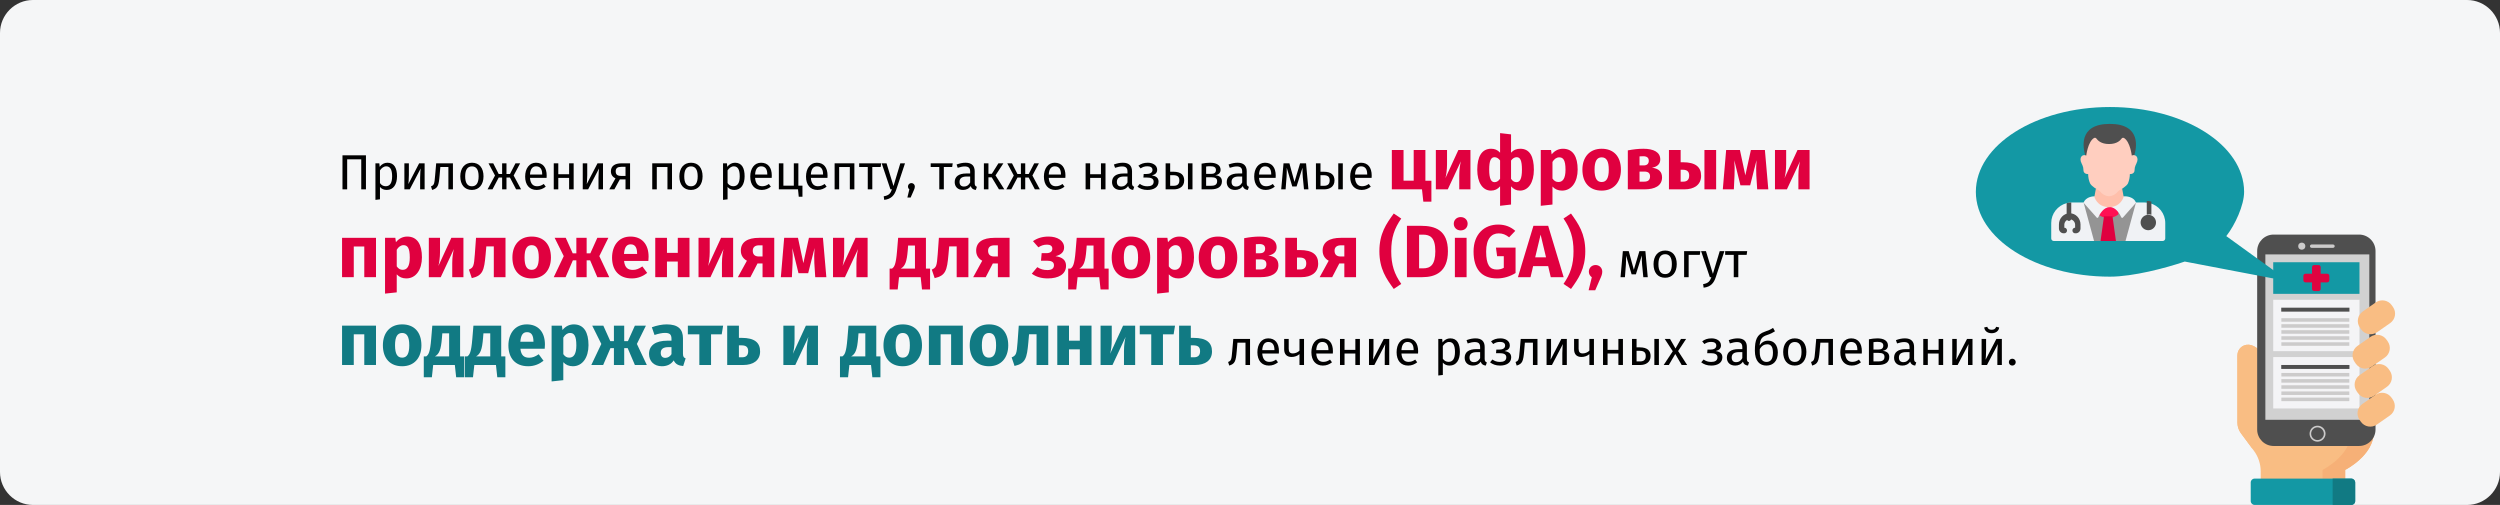 <?xml version="1.0" encoding="UTF-8"?>
<svg width="911px" height="184px" viewBox="0 0 911 184" version="1.1" xmlns="http://www.w3.org/2000/svg" xmlns:xlink="http://www.w3.org/1999/xlink">
    <rect x="0" y="0" width="911" height="184" fill="#333333" stroke="none"/>
    <title>digital001-diga-ru</title>
    <g id="Page-1" stroke="none" stroke-width="1" fill="none" fill-rule="evenodd">
        <g id="vorlage-copy" transform="translate(0, -1048)" fill-rule="nonzero">
            <g id="digital001-diga-ru" transform="translate(0, 1048)">
                <path d="M12,0 L899,0 C905.6,0 911,5.4 911,12 L911,172 C911,178.6 905.6,184 899,184 L12,184 C5.4,184 0,178.6 0,172 L0,12 C0,5.4 5.4,0 12,0 Z" id="path-1" fill="#F5F6F7"></path>
                <g id="Illu" transform="translate(720, 39)">
                    <g id="Group-73" transform="translate(95.296, 46.478)">
                        <g id="Hand" transform="translate(24.862, 69.324) rotate(180) translate(-24.862, -69.324) translate(0, 40.127)">
                            <path d="M-1.77635684e-15,26.566 C0.005,35.126 0.005,33.224 0.005,33.224 L42.261,56.877 C42.958,57.487 43.775,57.944 44.66,58.22 L44.66,58.22 C45.846,58.587 47.136,58.369 48.135,57.633 C49.135,56.896 49.724,55.728 49.723,54.486 L49.708,30.006 C49.708,29.831 49.701,29.657 49.687,29.483 C49.621,28.681 49.407,27.898 49.056,27.174 C48.972,26.999 48.881,26.828 48.781,26.661 C48.671,26.476 48.554,26.293 48.424,26.118 L46.518,23.544 L44.304,20.555 L44.304,20.555 L43.695,19.733 C42.089,17.565 41.222,14.94 41.22,12.242 L41.215,3.826 C41.215,3.392 40.863,3.04 40.429,3.04 L11.21,3.04 C11.002,3.04 10.802,3.123 10.654,3.271 C10.507,3.418 10.424,3.618 10.424,3.827 L10.429,12.773 C10.429,12.773 -0.005,18.006 -1.77635684e-15,26.566 Z" id="Path" fill="#F9BD83"></path>
                            <path d="M1.84009252e-10,26.566 C0.005,35.126 0.005,33.224 0.005,33.224 L8.244,37.836 C8.243,34.233 8.242,30.116 8.24,26.566 C8.234,18.006 18.669,12.773 18.669,12.773 L18.665,3.826 C18.665,3.618 18.747,3.418 18.895,3.27 C19.042,3.123 19.242,3.04 19.451,3.04 L11.211,3.04 C11.002,3.04 10.802,3.122 10.655,3.27 C10.507,3.418 10.424,3.618 10.425,3.826 L10.43,12.773 C10.43,12.773 -0.005,18.006 1.84009252e-10,26.566 Z" id="Path" fill="#F6B077"></path>
                            <path d="M44.859,8.165 L44.855,1.431 C44.855,0.641 44.214,0 43.424,0 L8.216,0 C7.836,0 7.472,0.151 7.204,0.42 C6.935,0.688 6.785,1.053 6.785,1.432 L6.789,8.166 C6.789,8.957 7.43,9.597 8.22,9.597 L43.428,9.597 C43.807,9.597 44.172,9.446 44.44,9.177 C44.709,8.909 44.859,8.544 44.859,8.165 Z" id="Path" fill="#1398A4"></path>
                            <path d="M6.788,8.166 C6.789,8.957 7.43,9.597 8.22,9.597 L15.009,9.597 L15.004,0 L8.216,0 C7.836,0 7.472,0.151 7.203,0.42 C6.935,0.688 6.784,1.052 6.784,1.432 L6.788,8.166 Z" id="Path" fill="#117A83"></path>
                            <path d="M44.304,20.555 L48.424,26.119 C49.257,27.244 49.707,28.607 49.708,30.007 L49.723,54.486 C49.724,55.728 49.134,56.896 48.135,57.633 C47.136,58.37 45.845,58.588 44.659,58.22 L44.659,58.22 C42.142,57.439 40.323,55.243 40.025,52.624 L38.372,38.098 C38.372,38.098 29.787,33.066 29.782,24.645" id="Path" fill="#F9BD83"></path>
                        </g>
                        <g id="Handy" transform="translate(7.217, 0)">
                            <g id="tv">
                                <path d="M37.119,77.039 L6.01,77.039 C2.707,77.043 0.022,74.378 2.42408759e-23,71.076 L2.42408759e-23,5.964 C0.022,2.661 2.707,-0.004 6.01,-8.8817842e-16 L37.119,-8.8817842e-16 C40.422,-0.004 43.107,2.661 43.129,5.964 L43.129,71.076 C43.106,74.378 40.421,77.042 37.119,77.039 Z" id="Path" fill="#4F4F4F"></path>
                                <g id="Group" transform="translate(2.986, 2.934)">
                                    <rect id="Rectangle" fill="#D1D1D1" x="0" y="4.291" width="37.877" height="60.271"></rect>
                                    <path d="M24.619,1.908 L16.878,1.908 C16.534,1.911 16.252,1.636 16.246,1.292 L16.246,1.292 C16.252,0.948 16.534,0.673 16.878,0.676 L24.634,0.676 C24.978,0.673 25.26,0.948 25.266,1.292 L25.266,1.292 C25.264,1.458 25.195,1.616 25.076,1.732 C24.956,1.847 24.796,1.911 24.63,1.908 L24.619,1.908 Z" id="Path-2" fill="#CCCBCB"></path>
                                    <circle id="Oval" fill="#CCCBCB" cx="13.266" cy="1.29" r="1.29"></circle>
                                    <path d="M18.94,72.54 C17.341,72.497 16.075,71.173 16.104,69.574 C16.133,67.975 17.446,66.697 19.045,66.712 C20.645,66.726 21.934,68.027 21.934,69.627 L21.934,69.627 C21.909,71.257 20.57,72.56 18.94,72.54 L18.94,72.54 Z M18.94,67.309 C17.668,67.343 16.661,68.396 16.684,69.669 C16.707,70.941 17.751,71.957 19.023,71.945 C20.296,71.934 21.321,70.899 21.321,69.627 L21.321,69.627 C21.303,68.329 20.237,67.292 18.94,67.309 L18.94,67.309 Z" id="Shape" fill="#CCCBCB"></path>
                                </g>
                                <rect id="Rectangle-2" fill="#F4F4F6" x="5.848" y="44.64" width="31.433" height="18.72"></rect>
                                <rect id="Rectangle-3" fill="#4F4F4F" x="8.772" y="47.52" width="24.854" height="1.44"></rect>
                                <g id="Group-2" transform="translate(8.814, 50.43)" fill="#CCCBCB">
                                    <rect id="Rectangle-4" x="0" y="0" width="24.762" height="1.29"></rect>
                                    <rect id="Rectangle-5" x="0" y="2.24" width="24.762" height="1.29"></rect>
                                    <rect id="Rectangle-6" x="0" y="4.486" width="24.762" height="1.29"></rect>
                                    <rect id="Rectangle-7" x="0" y="6.734" width="24.762" height="1.29"></rect>
                                    <rect id="Rectangle-8" x="0" y="8.982" width="24.762" height="1.29"></rect>
                                </g>
                                <rect id="Rectangle-9" fill="#F4F4F6" x="5.848" y="23.76" width="31.433" height="18.72"></rect>
                                <rect id="Rectangle-10" fill="#4F4F4F" x="8.772" y="26.64" width="24.854" height="1.44"></rect>
                                <g id="Group-3" transform="translate(8.814, 30.469)" fill="#CCCBCB">
                                    <rect id="Rectangle-11" x="0" y="0" width="24.762" height="1.29"></rect>
                                    <rect id="Rectangle-12" x="0" y="2.191" width="24.762" height="1.29"></rect>
                                    <rect id="Rectangle-13" x="0" y="4.379" width="24.762" height="1.29"></rect>
                                    <rect id="Rectangle-14" x="0" y="6.587" width="24.762" height="1.29"></rect>
                                    <rect id="Rectangle-15" x="0" y="8.776" width="24.762" height="1.29"></rect>
                                </g>
                                <rect id="Rectangle-16" fill="#1398A4" x="5.848" y="10.08" width="31.433" height="11.52"></rect>
                            </g>
                            <path d="M26.3,15.051 L26.3,16.629 C26.299,17.064 25.946,17.417 25.511,17.418 L23.143,17.418 L23.143,19.786 C23.142,20.222 22.789,20.574 22.354,20.576 L20.775,20.576 C20.34,20.574 19.987,20.222 19.986,19.786 L19.986,17.418 L17.618,17.418 C17.182,17.417 16.83,17.065 16.828,16.629 L16.828,15.051 C16.83,14.615 17.182,14.262 17.618,14.261 L19.986,14.261 L19.986,11.893 C19.987,11.458 20.34,11.105 20.775,11.104 L22.354,11.104 C22.789,11.105 23.142,11.458 23.143,11.893 L23.143,14.261 L25.511,14.261 C25.946,14.263 26.299,14.615 26.3,15.051 Z" id="Path-3" fill="#DF0440"></path>
                        </g>
                        <g id="Finger" transform="translate(49.723, 46.981) rotate(180) translate(-49.723, -46.981) translate(41.97, 23.972)" fill="#F9BD83">
                            <path d="M12.385,35.463 L12.833,36.104 C14.16,38.006 13.694,40.624 11.792,41.952 L7.052,45.261 C5.15,46.589 2.532,46.123 1.204,44.221 L0.756,43.58 C-0.571,41.678 -0.106,39.059 1.796,37.732 L6.537,34.423 C8.439,33.095 11.057,33.561 12.385,35.463 L12.385,35.463 Z" id="Path"></path>
                            <path d="M12.487,1.796 L12.934,2.437 C14.262,4.339 13.796,6.958 11.894,8.285 L7.154,11.594 C5.252,12.922 2.633,12.456 1.306,10.554 L0.858,9.913 C-0.469,8.011 -0.004,5.393 1.898,4.065 L6.638,0.756 C7.552,0.119 8.681,-0.13 9.778,0.065 C10.875,0.26 11.849,0.883 12.487,1.796 L12.487,1.796 Z" id="Path"></path>
                            <path d="M13.55,12.253 L13.997,12.894 C15.325,14.796 14.859,17.414 12.957,18.742 L8.216,22.051 C6.314,23.379 3.696,22.913 2.368,21.011 L1.921,20.37 C0.593,18.468 1.059,15.849 2.961,14.522 L7.701,11.213 C8.615,10.575 9.744,10.327 10.841,10.522 C11.938,10.717 12.912,11.34 13.55,12.253 L13.55,12.253 Z" id="Path"></path>
                            <path d="M14.304,22.925 L14.751,23.566 C16.079,25.469 15.613,28.087 13.711,29.414 L8.97,32.724 C7.068,34.051 4.45,33.585 3.122,31.683 L2.675,31.042 C1.347,29.14 1.813,26.522 3.715,25.194 L8.455,21.885 C9.369,21.248 10.498,20.999 11.595,21.194 C12.692,21.389 13.666,22.012 14.304,22.925 L14.304,22.925 Z" id="Path"></path>
                        </g>
                    </g>
                    <g id="Blase" transform="translate(54.88, 31.226) scale(-1, 1) translate(-54.88, -31.226) ">
                        <path d="M60.882,0 C33.888,0 12.006,13.838 12.006,30.908 C12.006,35.815 15.282,42.919 18.5,47.039 L0.556,60.019 C0.046,60.388 -0.139,61.062 0.11,61.64 C0.359,62.218 0.977,62.545 1.595,62.427 L33.634,56.311 C40.545,58.676 52.472,61.816 60.883,61.816 C87.877,61.816 109.76,47.978 109.76,30.908 C109.76,13.838 87.875,0 60.882,0 Z" id="Path" fill="#1398A4"></path>
                        <g id="doctor" transform="translate(40.738, 6.143)">
                            <path d="M41.555,36.126 L41.555,41.742 C41.555,42.259 41.132,42.678 40.61,42.678 L0.944,42.678 C0.423,42.678 0,42.259 0,41.742 L0,36.126 C0,32.711 2.33,29.729 5.667,28.873 C6.281,28.719 6.912,28.64 7.546,28.639 L34.009,28.639 C34.642,28.64 35.274,28.719 35.888,28.873 C39.224,29.729 41.555,32.711 41.555,36.126 Z" id="Path" fill="#F0F2F5"></path>
                            <polygon id="Path" fill="#949494" points="10.669 28.639 14.488 42.678 25.943 42.678 29.762 28.639"></polygon>
                            <path d="M17.112,32.97 C17.76,33.515 18.547,33.904 19.401,34.102 C20.305,34.305 21.249,34.305 22.153,34.102 C23.007,33.904 23.795,33.515 24.443,32.97 L24.708,29.762 L16.846,29.762 L17.112,32.97 Z" id="Path" fill="#FF1053"></path>
                            <path d="M25.943,26.393 C25.943,26.393 29.028,26.442 29.762,28.751 L24.989,34.133 C24.909,34.225 24.789,34.269 24.671,34.249 C24.553,34.229 24.453,34.148 24.406,34.035 C23.902,32.943 22.507,30.323 20.216,30.323 C17.925,30.323 16.53,32.943 16.024,34.036 C15.977,34.149 15.877,34.23 15.758,34.25 C15.64,34.27 15.52,34.226 15.441,34.134 L10.669,28.751 C11.404,26.442 14.488,26.393 14.488,26.393 L25.943,26.393 Z" id="Path" fill="#F0F2F5"></path>
                            <polygon id="Path" fill="#E0003F" points="23.585 42.678 22.331 33.693 19.224 33.693 17.97 42.678"></polygon>
                            <path d="M8.985,35.936 C8.987,37.366 7.913,38.569 6.491,38.729 C5.069,38.889 3.755,37.955 3.439,36.56 C3.123,35.166 3.908,33.757 5.26,33.29 C5.853,33.078 6.501,33.078 7.094,33.29 C8.228,33.675 8.989,34.74 8.985,35.936 Z" id="Path" fill="#4F4F4F"></path>
                            <path d="M25.28,23.594 L25.831,26.538 C25.831,26.538 24.942,30.324 20.496,30.324 C16.051,30.324 15.162,26.538 15.162,26.538 L15.713,23.585 L25.28,23.594 Z" id="Path" fill="#FFBFAB"></path>
                            <path d="M11.374,11.779 C10.468,9.011 8.543,0 20.215,0 C31.914,0 29.954,9.049 29.053,11.797 L28.803,13.477 L11.698,13.477 L11.374,11.779 Z" id="Path" fill="#4F4F4F"></path>
                            <path d="M30.483,14.419 C30.346,14.705 30.227,14.946 30.141,15.174 C29.929,15.666 29.821,16.198 29.824,16.735 C29.833,17.253 29.654,18.297 28.099,18.297 C28.092,19.457 27.857,20.605 27.408,21.673 C26.841,22.761 24.922,23.857 24.213,24.234 C24.052,24.319 23.909,24.436 23.794,24.577 C23.003,25.631 21.803,26.292 20.496,26.393 C19.19,26.291 17.99,25.63 17.199,24.577 C17.084,24.436 16.941,24.319 16.78,24.234 C16.072,23.853 14.14,22.761 13.585,21.673 C13.142,20.604 12.91,19.456 12.903,18.297 C11.34,18.297 11.161,17.249 11.178,16.735 C11.174,16.198 11.063,15.667 10.853,15.174 C10.768,14.946 10.648,14.698 10.511,14.419 C9.393,12.253 10.81,10.885 12.203,11.543 C12.203,11.543 12.769,6.561 14.996,5.161 C15.296,4.966 15.695,5.044 15.902,5.338 C16.363,5.982 17.575,7.344 20.496,7.344 C23.418,7.344 24.631,5.982 25.093,5.343 C25.298,5.047 25.698,4.969 25.998,5.167 C28.227,6.563 28.791,11.549 28.791,11.549 C30.175,10.876 31.602,12.244 30.483,14.419 L30.483,14.419 Z" id="Path" fill="#FFCEBF"></path>
                            <path d="M6.738,28.136 L6.738,32.965 C6.737,33.021 6.732,33.077 6.721,33.131 C6.188,32.91 5.604,32.91 5.071,33.131 C5.061,33.077 5.055,33.021 5.054,32.965 L5.054,28.322 C5.602,28.161 6.165,28.079 6.73,28.077 C6.737,28.096 6.74,28.116 6.738,28.136 Z" id="Path" fill="#4F4F4F"></path>
                            <path d="M35.939,28.88 L35.939,34.415 C35.939,34.947 35.562,35.377 35.097,35.377 C34.632,35.377 34.255,34.947 34.255,34.415 L34.255,28.697 C34.253,28.677 34.256,28.657 34.263,28.639 C34.828,28.64 35.391,28.721 35.939,28.88 Z" id="Path" fill="#4F4F4F"></path>
                            <path d="M37.027,39.87 L36.781,39.87 C36.239,39.87 35.799,39.412 35.799,38.848 C35.799,38.283 36.239,37.826 36.781,37.826 L36.781,36.658 C36.702,35.59 35.846,34.766 34.816,34.766 C33.786,34.766 32.93,35.59 32.851,36.658 L32.851,37.826 C33.393,37.826 33.833,38.283 33.833,38.848 C33.833,39.412 33.393,39.87 32.851,39.87 L32.605,39.87 C31.665,39.879 30.896,39.095 30.885,38.118 L30.885,36.658 C30.885,34.4 32.645,32.57 34.816,32.57 C36.987,32.57 38.747,34.4 38.747,36.658 L38.747,38.118 C38.736,39.095 37.967,39.879 37.027,39.87 Z" id="Path" fill="#4F4F4F"></path>
                        </g>
                    </g>
                </g>
                <g id="Приложения-по-рецепт" transform="translate(124.647, 48.507)">
                    <polygon id="Path" fill="#000000" points="8.703 8.091 0.153 8.091 0.153 20.493 1.863 20.493 1.863 9.549 6.993 9.549 6.993 20.493 8.703 20.493"></polygon>
                    <path d="M16.515,10.791 C15.435,10.791 14.409,11.313 13.707,12.285 L13.581,11.007 L12.159,11.007 L12.159,24.327 L13.815,24.129 L13.815,19.629 C14.427,20.367 15.273,20.709 16.299,20.709 C18.747,20.709 20.025,18.621 20.025,15.741 C20.025,12.753 19.035,10.791 16.515,10.791 Z M15.903,19.359 C15.039,19.359 14.301,18.945 13.815,18.207 L13.815,13.581 C14.319,12.825 15.093,12.105 16.101,12.105 C17.523,12.105 18.243,13.275 18.243,15.741 C18.243,18.225 17.415,19.359 15.903,19.359 Z" id="Shape" fill="#000000"></path>
                    <path d="M30.087,11.007 L28.089,11.007 L24.165,18.567 C24.201,18.333 24.345,16.767 24.345,15.291 L24.345,11.007 L22.707,11.007 L22.707,20.493 L24.669,20.493 L28.647,12.879 C28.611,13.095 28.449,14.535 28.449,16.209 L28.449,20.493 L30.087,20.493 L30.087,11.007 Z" id="Path" fill="#000000"></path>
                    <path d="M34.299,11.007 L33.921,15.345 C33.651,18.477 33.579,18.963 32.409,19.395 L32.823,20.709 C34.875,20.079 35.235,19.143 35.541,15.525 L35.811,12.357 L38.745,12.357 L38.745,20.493 L40.401,20.493 L40.401,11.007 L34.299,11.007 Z" id="Path" fill="#000000"></path>
                    <path d="M47.331,10.791 C44.631,10.791 43.083,12.825 43.083,15.759 C43.083,18.765 44.613,20.709 47.313,20.709 C49.995,20.709 51.543,18.675 51.543,15.741 C51.543,12.735 50.031,10.791 47.331,10.791 Z M47.331,12.123 C48.897,12.123 49.761,13.275 49.761,15.741 C49.761,18.225 48.897,19.377 47.313,19.377 C45.729,19.377 44.865,18.225 44.865,15.759 C44.865,13.275 45.747,12.123 47.331,12.123 Z" id="Shape" fill="#000000"></path>
                    <polygon id="Path" fill="#000000" points="64.899 11.007 63.189 11.007 61.191 14.895 59.913 14.895 59.913 11.007 58.329 11.007 58.329 14.895 57.069 14.895 55.089 11.007 53.361 11.007 55.737 15.453 53.019 20.493 54.819 20.493 57.087 16.191 58.329 16.191 58.329 20.493 59.913 20.493 59.913 16.191 61.173 16.191 63.423 20.493 65.241 20.493 62.523 15.453"></polygon>
                    <path d="M74.565,15.471 C74.565,12.573 73.215,10.791 70.659,10.791 C68.211,10.791 66.717,12.897 66.717,15.849 C66.717,18.855 68.265,20.709 70.911,20.709 C72.225,20.709 73.287,20.259 74.223,19.521 L73.503,18.531 C72.675,19.107 71.973,19.359 71.037,19.359 C69.669,19.359 68.643,18.513 68.481,16.317 L74.529,16.317 C74.547,16.101 74.565,15.795 74.565,15.471 Z M72.927,15.093 L68.481,15.093 C68.607,12.987 69.435,12.105 70.695,12.105 C72.189,12.105 72.927,13.131 72.927,14.985 L72.927,15.093 Z" id="Shape" fill="#000000"></path>
                    <polygon id="Path" fill="#000000" points="82.737 20.493 84.393 20.493 84.393 11.007 82.737 11.007 82.737 14.985 78.795 14.985 78.795 11.007 77.139 11.007 77.139 20.493 78.795 20.493 78.795 16.317 82.737 16.317"></polygon>
                    <path d="M95.085,11.007 L93.087,11.007 L89.163,18.567 C89.199,18.333 89.343,16.767 89.343,15.291 L89.343,11.007 L87.705,11.007 L87.705,20.493 L89.667,20.493 L93.645,12.879 C93.609,13.095 93.447,14.535 93.447,16.209 L93.447,20.493 L95.085,20.493 L95.085,11.007 Z" id="Path" fill="#000000"></path>
                    <path d="M101.799,11.007 C99.387,11.007 97.965,12.015 97.965,13.905 C97.965,15.093 98.523,15.957 99.639,16.479 L97.371,20.493 L99.225,20.493 L101.223,16.857 L103.293,16.857 L103.293,20.493 L104.949,20.493 L104.949,11.007 L101.799,11.007 Z M101.727,15.597 C100.305,15.597 99.711,15.093 99.711,13.905 C99.711,12.771 100.413,12.285 101.763,12.285 L103.293,12.285 L103.293,15.597 L101.727,15.597 Z" id="Shape" fill="#000000"></path>
                    <polygon id="Path" fill="#000000" points="118.575 20.493 120.231 20.493 120.231 11.007 113.031 11.007 113.031 20.493 114.687 20.493 114.687 12.357 118.575 12.357"></polygon>
                    <path d="M127.161,10.791 C124.461,10.791 122.913,12.825 122.913,15.759 C122.913,18.765 124.443,20.709 127.143,20.709 C129.825,20.709 131.373,18.675 131.373,15.741 C131.373,12.735 129.861,10.791 127.161,10.791 Z M127.161,12.123 C128.727,12.123 129.591,13.275 129.591,15.741 C129.591,18.225 128.727,19.377 127.143,19.377 C125.559,19.377 124.695,18.225 124.695,15.759 C124.695,13.275 125.577,12.123 127.161,12.123 Z" id="Shape" fill="#000000"></path>
                    <path d="M143.181,10.791 C142.101,10.791 141.075,11.313 140.373,12.285 L140.247,11.007 L138.825,11.007 L138.825,24.327 L140.481,24.129 L140.481,19.629 C141.093,20.367 141.939,20.709 142.965,20.709 C145.413,20.709 146.691,18.621 146.691,15.741 C146.691,12.753 145.701,10.791 143.181,10.791 Z M142.569,19.359 C141.705,19.359 140.967,18.945 140.481,18.207 L140.481,13.581 C140.985,12.825 141.759,12.105 142.767,12.105 C144.189,12.105 144.909,13.275 144.909,15.741 C144.909,18.225 144.081,19.359 142.569,19.359 Z" id="Shape" fill="#000000"></path>
                    <path d="M156.591,15.471 C156.591,12.573 155.241,10.791 152.685,10.791 C150.237,10.791 148.743,12.897 148.743,15.849 C148.743,18.855 150.291,20.709 152.937,20.709 C154.251,20.709 155.313,20.259 156.249,19.521 L155.529,18.531 C154.701,19.107 153.999,19.359 153.063,19.359 C151.695,19.359 150.669,18.513 150.507,16.317 L156.555,16.317 C156.573,16.101 156.591,15.795 156.591,15.471 Z M154.953,15.093 L150.507,15.093 C150.633,12.987 151.461,12.105 152.721,12.105 C154.215,12.105 154.953,13.131 154.953,14.985 L154.953,15.093 Z" id="Shape" fill="#000000"></path>
                    <polygon id="Path" fill="#000000" points="166.275 19.161 166.275 11.007 164.619 11.007 164.619 19.143 160.821 19.143 160.821 11.007 159.165 11.007 159.165 20.493 166.149 20.493 166.419 23.193 167.769 23.193 167.769 19.161"></polygon>
                    <path d="M176.913,15.471 C176.913,12.573 175.563,10.791 173.007,10.791 C170.559,10.791 169.065,12.897 169.065,15.849 C169.065,18.855 170.613,20.709 173.259,20.709 C174.573,20.709 175.635,20.259 176.571,19.521 L175.851,18.531 C175.023,19.107 174.321,19.359 173.385,19.359 C172.017,19.359 170.991,18.513 170.829,16.317 L176.877,16.317 C176.895,16.101 176.913,15.795 176.913,15.471 Z M175.275,15.093 L170.829,15.093 C170.955,12.987 171.783,12.105 173.043,12.105 C174.537,12.105 175.275,13.131 175.275,14.985 L175.275,15.093 Z" id="Shape" fill="#000000"></path>
                    <polygon id="Path" fill="#000000" points="185.031 20.493 186.687 20.493 186.687 11.007 179.487 11.007 179.487 20.493 181.143 20.493 181.143 12.357 185.031 12.357"></polygon>
                    <polygon id="Path" fill="#000000" points="196.461 11.007 188.433 11.007 188.433 12.357 191.565 12.357 191.565 20.493 193.221 20.493 193.221 12.357 196.263 12.357"></polygon>
                    <path d="M205.137,11.007 L203.427,11.007 L200.943,19.287 L198.405,11.007 L196.641,11.007 L199.827,20.493 L200.385,20.493 C199.845,21.969 199.305,22.707 197.379,23.031 L197.559,24.327 C200.187,24.039 201.303,22.563 201.969,20.547 L205.137,11.007 Z" id="Path" fill="#000000"></path>
                    <path d="M207.459,18.207 C206.757,18.207 206.217,18.765 206.217,19.449 C206.217,19.881 206.415,20.259 206.721,20.493 L206.001,23.481 L207.189,23.481 L208.395,20.727 C208.629,20.205 208.719,19.845 208.719,19.449 C208.719,18.765 208.179,18.207 207.459,18.207 Z" id="Path" fill="#000000"></path>
                    <polygon id="Path" fill="#000000" points="222.525 11.007 214.497 11.007 214.497 12.357 217.629 12.357 217.629 20.493 219.285 20.493 219.285 12.357 222.327 12.357"></polygon>
                    <path d="M230.535,18.279 L230.535,13.941 C230.535,11.961 229.491,10.791 227.205,10.791 C226.143,10.791 225.099,11.007 223.929,11.439 L224.343,12.645 C225.315,12.321 226.197,12.141 226.899,12.141 C228.213,12.141 228.879,12.645 228.879,14.013 L228.879,14.715 L227.421,14.715 C224.775,14.715 223.245,15.813 223.245,17.847 C223.245,19.539 224.379,20.709 226.269,20.709 C227.421,20.709 228.429,20.277 229.095,19.287 C229.383,20.223 229.995,20.601 230.949,20.709 L231.327,19.557 C230.841,19.377 230.535,19.107 230.535,18.279 Z M226.647,19.467 C225.567,19.467 225.009,18.873 225.009,17.757 C225.009,16.461 225.891,15.813 227.637,15.813 L228.879,15.813 L228.879,17.991 C228.339,18.981 227.619,19.467 226.647,19.467 Z" id="Shape" fill="#000000"></path>
                    <polygon id="Path" fill="#000000" points="240.993 11.007 239.175 11.007 236.781 14.823 235.539 14.823 235.539 11.007 233.883 11.007 233.883 20.493 235.539 20.493 235.539 16.119 236.745 16.119 239.373 20.493 241.335 20.493 238.113 15.399"></polygon>
                    <polygon id="Path" fill="#000000" points="253.935 11.007 252.225 11.007 250.227 14.895 248.949 14.895 248.949 11.007 247.365 11.007 247.365 14.895 246.105 14.895 244.125 11.007 242.397 11.007 244.773 15.453 242.055 20.493 243.855 20.493 246.123 16.191 247.365 16.191 247.365 20.493 248.949 20.493 248.949 16.191 250.209 16.191 252.459 20.493 254.277 20.493 251.559 15.453"></polygon>
                    <path d="M263.601,15.471 C263.601,12.573 262.251,10.791 259.695,10.791 C257.247,10.791 255.753,12.897 255.753,15.849 C255.753,18.855 257.301,20.709 259.947,20.709 C261.261,20.709 262.323,20.259 263.259,19.521 L262.539,18.531 C261.711,19.107 261.009,19.359 260.073,19.359 C258.705,19.359 257.679,18.513 257.517,16.317 L263.565,16.317 C263.583,16.101 263.601,15.795 263.601,15.471 Z M261.963,15.093 L257.517,15.093 C257.643,12.987 258.471,12.105 259.731,12.105 C261.225,12.105 261.963,13.131 261.963,14.985 L261.963,15.093 Z" id="Shape" fill="#000000"></path>
                    <polygon id="Path" fill="#000000" points="276.543 20.493 278.199 20.493 278.199 11.007 276.543 11.007 276.543 14.985 272.601 14.985 272.601 11.007 270.945 11.007 270.945 20.493 272.601 20.493 272.601 16.317 276.543 16.317"></polygon>
                    <path d="M287.865,18.279 L287.865,13.941 C287.865,11.961 286.821,10.791 284.535,10.791 C283.473,10.791 282.429,11.007 281.259,11.439 L281.673,12.645 C282.645,12.321 283.527,12.141 284.229,12.141 C285.543,12.141 286.209,12.645 286.209,14.013 L286.209,14.715 L284.751,14.715 C282.105,14.715 280.575,15.813 280.575,17.847 C280.575,19.539 281.709,20.709 283.599,20.709 C284.751,20.709 285.759,20.277 286.425,19.287 C286.713,20.223 287.325,20.601 288.279,20.709 L288.657,19.557 C288.171,19.377 287.865,19.107 287.865,18.279 Z M283.977,19.467 C282.897,19.467 282.339,18.873 282.339,17.757 C282.339,16.461 283.221,15.813 284.967,15.813 L286.209,15.813 L286.209,17.991 C285.669,18.981 284.949,19.467 283.977,19.467 Z" id="Shape" fill="#000000"></path>
                    <path d="M293.607,10.791 C292.167,10.791 291.123,11.169 290.187,11.871 L290.979,12.861 C291.681,12.393 292.365,12.087 293.427,12.087 C294.453,12.087 295.317,12.411 295.317,13.419 C295.317,14.481 294.327,14.895 293.085,14.895 L292.113,14.895 L292.005,16.191 L293.265,16.191 C294.651,16.191 295.749,16.497 295.749,17.685 C295.749,19.017 294.651,19.377 293.427,19.377 C292.275,19.377 291.501,19.071 290.691,18.495 L289.827,19.521 C290.745,20.241 291.897,20.709 293.481,20.709 C295.695,20.709 297.531,19.755 297.531,17.703 C297.531,16.317 296.649,15.669 295.119,15.417 C296.451,15.057 297.027,14.409 297.027,13.347 C297.027,11.673 295.371,10.791 293.607,10.791 Z" id="Path" fill="#000000"></path>
                    <path d="M302.841,14.067 L301.761,14.067 L301.761,11.007 L300.105,11.007 L300.105,20.493 L303.147,20.493 C305.073,20.493 306.873,19.521 306.873,17.253 C306.873,15.327 305.811,14.067 302.841,14.067 Z M308.241,11.007 L308.241,20.493 L309.897,20.493 L309.897,11.007 L308.241,11.007 Z M303.003,19.197 L301.761,19.197 L301.761,15.327 L302.823,15.327 C304.569,15.327 305.109,15.993 305.109,17.253 C305.109,18.729 304.245,19.197 303.003,19.197 Z" id="Shape" fill="#000000"></path>
                    <path d="M318.213,15.345 C319.473,15.129 320.139,14.445 320.139,13.365 C320.139,11.673 318.609,10.791 316.323,10.791 C315.279,10.791 314.181,10.935 313.209,11.133 L313.209,20.493 L316.629,20.493 C318.915,20.493 320.625,19.665 320.625,17.577 C320.625,16.263 319.833,15.507 318.213,15.345 Z M316.341,12.069 C317.727,12.069 318.447,12.447 318.447,13.437 C318.447,14.517 317.709,14.859 316.647,14.859 L314.865,14.859 L314.865,12.177 C315.351,12.105 315.783,12.069 316.341,12.069 Z M316.629,19.197 L314.865,19.197 L314.865,16.083 L316.665,16.083 C318.285,16.083 318.879,16.533 318.879,17.541 C318.879,18.891 317.871,19.197 316.629,19.197 Z" id="Shape" fill="#000000"></path>
                    <path d="M329.661,18.279 L329.661,13.941 C329.661,11.961 328.617,10.791 326.331,10.791 C325.269,10.791 324.225,11.007 323.055,11.439 L323.469,12.645 C324.441,12.321 325.323,12.141 326.025,12.141 C327.339,12.141 328.005,12.645 328.005,14.013 L328.005,14.715 L326.547,14.715 C323.901,14.715 322.371,15.813 322.371,17.847 C322.371,19.539 323.505,20.709 325.395,20.709 C326.547,20.709 327.555,20.277 328.221,19.287 C328.509,20.223 329.121,20.601 330.075,20.709 L330.453,19.557 C329.967,19.377 329.661,19.107 329.661,18.279 Z M325.773,19.467 C324.693,19.467 324.135,18.873 324.135,17.757 C324.135,16.461 325.017,15.813 326.763,15.813 L328.005,15.813 L328.005,17.991 C327.465,18.981 326.745,19.467 325.773,19.467 Z" id="Shape" fill="#000000"></path>
                    <path d="M340.227,15.471 C340.227,12.573 338.877,10.791 336.321,10.791 C333.873,10.791 332.379,12.897 332.379,15.849 C332.379,18.855 333.927,20.709 336.573,20.709 C337.887,20.709 338.949,20.259 339.885,19.521 L339.165,18.531 C338.337,19.107 337.635,19.359 336.699,19.359 C335.331,19.359 334.305,18.513 334.143,16.317 L340.191,16.317 C340.209,16.101 340.227,15.795 340.227,15.471 Z M338.589,15.093 L334.143,15.093 C334.269,12.987 335.097,12.105 336.357,12.105 C337.851,12.105 338.589,13.131 338.589,14.985 L338.589,15.093 Z" id="Shape" fill="#000000"></path>
                    <path d="M351.279,11.007 L349.101,11.007 L347.067,17.793 L345.213,11.007 L343.071,11.007 L342.225,20.493 L343.827,20.493 L344.169,15.993 C344.241,15.003 344.241,13.815 344.241,12.627 L346.257,19.449 L347.823,19.449 L349.983,12.609 C349.983,14.031 349.983,14.967 350.091,16.011 L350.523,20.493 L352.143,20.493 L351.279,11.007 Z" id="Path" fill="#000000"></path>
                    <path d="M357.615,14.067 L356.535,14.067 L356.535,11.007 L354.879,11.007 L354.879,20.493 L357.921,20.493 C359.847,20.493 361.647,19.521 361.647,17.253 C361.647,15.327 360.585,14.067 357.615,14.067 Z M363.015,11.007 L363.015,20.493 L364.671,20.493 L364.671,11.007 L363.015,11.007 Z M357.777,19.197 L356.535,19.197 L356.535,15.327 L357.597,15.327 C359.343,15.327 359.883,15.993 359.883,17.253 C359.883,18.729 359.019,19.197 357.777,19.197 Z" id="Shape" fill="#000000"></path>
                    <path d="M375.201,15.471 C375.201,12.573 373.851,10.791 371.295,10.791 C368.847,10.791 367.353,12.897 367.353,15.849 C367.353,18.855 368.901,20.709 371.547,20.709 C372.861,20.709 373.923,20.259 374.859,19.521 L374.139,18.531 C373.311,19.107 372.609,19.359 371.673,19.359 C370.305,19.359 369.279,18.513 369.117,16.317 L375.165,16.317 C375.183,16.101 375.201,15.795 375.201,15.471 Z M373.563,15.093 L369.117,15.093 C369.243,12.987 370.071,12.105 371.331,12.105 C372.825,12.105 373.563,13.131 373.563,14.985 L373.563,15.093 Z" id="Shape" fill="#000000"></path>
                    <polygon id="Path" fill="#E0003F" points="394.767 17.361 394.767 6.156 390.501 6.156 390.501 17.334 386.802 17.334 386.802 6.156 382.536 6.156 382.536 20.493 393.525 20.493 394.011 24.975 396.954 24.975 396.954 17.361"></polygon>
                    <path d="M411.183,6.156 L406.782,6.156 L402.057,16.416 C402.354,15.363 402.651,13.392 402.651,11.34 L402.651,6.156 L398.574,6.156 L398.574,20.493 L402.921,20.493 L407.7,10.26 C407.43,11.313 407.106,13.176 407.106,15.39 L407.106,20.493 L411.183,20.493 L411.183,6.156 Z" id="Path" fill="#E0003F"></path>
                    <path d="M429.354,5.697 C428.085,5.697 426.951,6.075 425.979,7.155 L425.979,0.459 L421.983,0 L421.983,7.128 C421.038,6.075 419.958,5.697 418.716,5.697 C415.314,5.697 413.667,8.586 413.667,13.338 C413.667,18.009 415.638,20.952 418.662,20.952 C420.012,20.952 421.146,20.412 421.983,19.386 L421.983,26.487 L425.979,26.028 L425.979,19.386 C426.816,20.412 427.896,20.952 429.219,20.952 C432.297,20.952 434.295,18.009 434.295,13.338 C434.295,8.586 432.837,5.697 429.354,5.697 Z M419.958,17.874 C418.743,17.874 418.014,16.632 418.014,13.338 C418.014,9.963 418.689,8.775 419.958,8.775 C420.768,8.775 421.416,9.234 421.983,9.963 L421.983,16.632 C421.362,17.469 420.768,17.874 419.958,17.874 Z M427.977,17.874 C427.113,17.874 426.546,17.469 425.979,16.659 L425.979,9.99 C426.573,9.234 427.194,8.775 428.031,8.775 C429.327,8.775 429.948,9.963 429.948,13.338 C429.948,16.632 429.219,17.874 427.977,17.874 Z" id="Shape" fill="#E0003F"></path>
                    <path d="M444.906,5.697 C443.475,5.697 441.963,6.264 440.775,7.749 L440.559,6.156 L436.806,6.156 L436.806,26.487 L441.072,26.028 L441.072,19.467 C441.963,20.466 443.151,20.952 444.555,20.952 C448.092,20.952 450.252,17.712 450.252,13.284 C450.252,8.64 448.605,5.697 444.906,5.697 Z M443.232,17.82 C442.341,17.82 441.666,17.415 441.072,16.551 L441.072,10.503 C441.693,9.45 442.557,8.829 443.529,8.829 C444.96,8.829 445.824,9.774 445.824,13.338 C445.824,16.551 444.825,17.82 443.232,17.82 Z" id="Shape" fill="#E0003F"></path>
                    <path d="M459,5.697 C454.626,5.697 451.98,8.721 451.98,13.311 C451.98,18.144 454.653,20.952 459,20.952 C463.374,20.952 466.02,17.928 466.02,13.338 C466.02,8.505 463.374,5.697 459,5.697 Z M459,8.829 C460.728,8.829 461.592,10.152 461.592,13.338 C461.592,16.443 460.728,17.82 459,17.82 C457.272,17.82 456.408,16.497 456.408,13.311 C456.408,10.206 457.272,8.829 459,8.829 Z" id="Shape" fill="#E0003F"></path>
                    <path d="M477.333,12.609 C479.358,12.258 480.357,11.178 480.357,9.585 C480.357,6.966 477.981,5.697 474.201,5.697 C472.365,5.697 470.583,5.913 468.531,6.291 L468.531,20.493 L474.606,20.493 C478.359,20.493 481.005,19.197 481.005,16.146 C481.005,14.148 479.871,12.906 477.333,12.609 Z M474.12,8.424 C475.47,8.424 476.172,8.964 476.172,10.071 C476.172,11.259 475.416,11.772 474.309,11.772 L472.797,11.772 L472.797,8.478 C473.283,8.424 473.661,8.424 474.12,8.424 Z M474.471,17.685 L472.797,17.685 L472.797,14.013 L474.498,14.013 C476.01,14.013 476.631,14.607 476.631,15.768 C476.631,17.172 475.794,17.685 474.471,17.685 Z" id="Shape" fill="#E0003F"></path>
                    <path d="M488.511,10.611 L487.782,10.611 L487.782,6.156 L483.516,6.156 L483.516,20.493 L489.159,20.493 C492.642,20.493 495.234,18.873 495.234,15.579 C495.234,12.366 493.263,10.611 488.511,10.611 Z M496.449,6.156 L496.449,20.493 L500.715,20.493 L500.715,6.156 L496.449,6.156 Z M488.7,17.685 L487.782,17.685 L487.782,13.338 L488.457,13.338 C490.266,13.338 490.887,14.094 490.887,15.498 C490.887,16.983 490.104,17.685 488.7,17.685 Z" id="Shape" fill="#E0003F"></path>
                    <path d="M518.481,6.156 L513.378,6.156 L511.353,15.39 L509.382,6.156 L504.36,6.156 L503.145,20.493 L507.168,20.493 L507.411,15.363 C507.492,13.527 507.492,11.826 507.33,9.909 L509.571,19.035 L513.108,19.035 L515.43,9.882 C515.295,11.988 515.241,13.527 515.349,15.363 L515.673,20.493 L519.723,20.493 L518.481,6.156 Z" id="Path" fill="#E0003F"></path>
                    <path d="M534.762,6.156 L530.361,6.156 L525.636,16.416 C525.933,15.363 526.23,13.392 526.23,11.34 L526.23,6.156 L522.153,6.156 L522.153,20.493 L526.5,20.493 L531.279,10.26 C531.009,11.313 530.685,13.176 530.685,15.39 L530.685,20.493 L534.762,20.493 L534.762,6.156 Z" id="Path" fill="#E0003F"></path>
                    <polygon id="Path" fill="#E0003F" points="8.1 52.493 12.366 52.493 12.366 38.156 0 38.156 0 52.493 4.266 52.493 4.266 41.315 8.1 41.315"></polygon>
                    <path d="M23.76,37.697 C22.329,37.697 20.817,38.264 19.629,39.749 L19.413,38.156 L15.66,38.156 L15.66,58.487 L19.926,58.028 L19.926,51.467 C20.817,52.466 22.005,52.952 23.409,52.952 C26.946,52.952 29.106,49.712 29.106,45.284 C29.106,40.64 27.459,37.697 23.76,37.697 Z M22.086,49.82 C21.195,49.82 20.52,49.415 19.926,48.551 L19.926,42.503 C20.547,41.45 21.411,40.829 22.383,40.829 C23.814,40.829 24.678,41.774 24.678,45.338 C24.678,48.551 23.679,49.82 22.086,49.82 Z" id="Shape" fill="#E0003F"></path>
                    <path d="M44.226,38.156 L39.825,38.156 L35.1,48.416 C35.397,47.363 35.694,45.392 35.694,43.34 L35.694,38.156 L31.617,38.156 L31.617,52.493 L35.964,52.493 L40.743,42.26 C40.473,43.313 40.149,45.176 40.149,47.39 L40.149,52.493 L44.226,52.493 L44.226,38.156 Z" id="Path" fill="#E0003F"></path>
                    <path d="M48.816,38.156 L48.384,44.123 C48.06,48.551 47.871,48.983 46.224,49.739 L47.277,52.844 C51.3,51.926 51.786,50.009 52.299,44.339 L52.569,41.288 L55.296,41.288 L55.296,52.493 L59.562,52.493 L59.562,38.156 L48.816,38.156 Z" id="Path" fill="#E0003F"></path>
                    <path d="M69.093,37.697 C64.719,37.697 62.073,40.721 62.073,45.311 C62.073,50.144 64.746,52.952 69.093,52.952 C73.467,52.952 76.113,49.928 76.113,45.338 C76.113,40.505 73.467,37.697 69.093,37.697 Z M69.093,40.829 C70.821,40.829 71.685,42.152 71.685,45.338 C71.685,48.443 70.821,49.82 69.093,49.82 C67.365,49.82 66.501,48.497 66.501,45.311 C66.501,42.206 67.365,40.829 69.093,40.829 Z" id="Shape" fill="#E0003F"></path>
                    <polygon id="Path" fill="#E0003F" points="97.038 38.156 93.015 38.156 90.477 43.799 89.127 43.799 89.127 38.156 85.374 38.156 85.374 43.799 84.051 43.799 81.513 38.156 77.463 38.156 80.784 44.825 77.139 52.493 81.459 52.493 84.105 46.364 85.374 46.364 85.374 52.493 89.127 52.493 89.127 46.364 90.396 46.364 93.015 52.493 97.362 52.493 93.744 44.825"></polygon>
                    <path d="M111.699,45.041 C111.699,40.397 109.188,37.697 105.084,37.697 C100.737,37.697 98.388,41.099 98.388,45.392 C98.388,49.874 100.818,52.952 105.597,52.952 C107.919,52.952 109.755,52.088 111.186,50.954 L109.431,48.578 C108.189,49.442 107.163,49.847 106.002,49.847 C104.247,49.847 103.032,49.145 102.762,46.58 L111.618,46.58 C111.672,46.148 111.699,45.5 111.699,45.041 Z M107.514,44.015 L102.735,44.015 C102.951,41.423 103.761,40.532 105.192,40.532 C106.893,40.532 107.487,41.882 107.514,43.826 L107.514,44.015 Z" id="Shape" fill="#E0003F"></path>
                    <polygon id="Path" fill="#E0003F" points="122.337 52.493 126.603 52.493 126.603 38.156 122.337 38.156 122.337 43.637 118.395 43.637 118.395 38.156 114.129 38.156 114.129 52.493 118.395 52.493 118.395 46.796 122.337 46.796"></polygon>
                    <path d="M142.506,38.156 L138.105,38.156 L133.38,48.416 C133.677,47.363 133.974,45.392 133.974,43.34 L133.974,38.156 L129.897,38.156 L129.897,52.493 L134.244,52.493 L139.023,42.26 C138.753,43.313 138.429,45.176 138.429,47.39 L138.429,52.493 L142.506,52.493 L142.506,38.156 Z" id="Path" fill="#E0003F"></path>
                    <path d="M152.01,38.156 C147.663,38.156 145.314,39.749 145.314,42.827 C145.314,44.528 146.151,45.77 147.528,46.499 L144.234,52.493 L148.797,52.493 L151.389,47.498 L153.225,47.498 L153.225,52.493 L157.491,52.493 L157.491,38.156 L152.01,38.156 Z M151.902,44.96 C150.336,44.96 149.661,44.15 149.661,42.854 C149.661,41.639 150.417,40.883 151.983,40.883 L153.225,40.883 L153.225,44.96 L151.902,44.96 Z" id="Shape" fill="#E0003F"></path>
                    <path d="M175.23,38.156 L170.127,38.156 L168.102,47.39 L166.131,38.156 L161.109,38.156 L159.894,52.493 L163.917,52.493 L164.16,47.363 C164.241,45.527 164.241,43.826 164.079,41.909 L166.32,51.035 L169.857,51.035 L172.179,41.882 C172.044,43.988 171.99,45.527 172.098,47.363 L172.422,52.493 L176.472,52.493 L175.23,38.156 Z" id="Path" fill="#E0003F"></path>
                    <path d="M191.511,38.156 L187.11,38.156 L182.385,48.416 C182.682,47.363 182.979,45.392 182.979,43.34 L182.979,38.156 L178.902,38.156 L178.902,52.493 L183.249,52.493 L188.028,42.26 C187.758,43.313 187.434,45.176 187.434,47.39 L187.434,52.493 L191.511,52.493 L191.511,38.156 Z" id="Path" fill="#E0003F"></path>
                    <path d="M212.76,49.361 L212.76,38.156 L202.635,38.156 L202.23,43.016 C201.825,47.93 201.258,48.74 200.421,49.361 L199.53,49.361 L199.53,56.975 L202.473,56.975 L202.959,52.493 L210.843,52.493 L211.329,56.975 L214.272,56.975 L214.272,49.361 L212.76,49.361 Z M208.764,49.361 L203.607,49.361 C205.173,48.47 205.794,46.931 206.145,42.638 L206.28,40.964 L208.764,40.964 L208.764,49.361 Z" id="Shape" fill="#E0003F"></path>
                    <path d="M217.485,38.156 L217.053,44.123 C216.729,48.551 216.54,48.983 214.893,49.739 L215.946,52.844 C219.969,51.926 220.455,50.009 220.968,44.339 L221.238,41.288 L223.965,41.288 L223.965,52.493 L228.231,52.493 L228.231,38.156 L217.485,38.156 Z" id="Path" fill="#E0003F"></path>
                    <path d="M237.762,38.156 C233.415,38.156 231.066,39.749 231.066,42.827 C231.066,44.528 231.903,45.77 233.28,46.499 L229.986,52.493 L234.549,52.493 L237.141,47.498 L238.977,47.498 L238.977,52.493 L243.243,52.493 L243.243,38.156 L237.762,38.156 Z M237.654,44.96 C236.088,44.96 235.413,44.15 235.413,42.854 C235.413,41.639 236.169,40.883 237.735,40.883 L238.977,40.883 L238.977,44.96 L237.654,44.96 Z" id="Shape" fill="#E0003F"></path>
                    <path d="M257.499,37.697 C255.15,37.697 253.368,38.264 251.775,39.371 L253.746,41.612 C254.718,40.991 255.636,40.64 256.905,40.64 C258.012,40.64 258.822,41.072 258.822,42.098 C258.822,43.205 257.985,43.745 256.608,43.745 L254.934,43.745 L254.691,46.499 L256.932,46.499 C258.498,46.499 259.416,46.958 259.416,48.119 C259.416,49.388 258.498,49.901 257.04,49.901 C255.636,49.901 254.637,49.631 253.341,48.848 L251.343,51.224 C252.855,52.331 254.745,52.952 257.175,52.952 C261.036,52.952 263.817,51.44 263.817,48.362 C263.817,46.256 262.467,45.203 259.983,44.852 C262.062,44.312 263.115,43.286 263.115,41.666 C263.115,39.155 260.604,37.697 257.499,37.697 Z" id="Path" fill="#E0003F"></path>
                    <path d="M277.83,49.361 L277.83,38.156 L267.705,38.156 L267.3,43.016 C266.895,47.93 266.328,48.74 265.491,49.361 L264.6,49.361 L264.6,56.975 L267.543,56.975 L268.029,52.493 L275.913,52.493 L276.399,56.975 L279.342,56.975 L279.342,49.361 L277.83,49.361 Z M273.834,49.361 L268.677,49.361 C270.243,48.47 270.864,46.931 271.215,42.638 L271.35,40.964 L273.834,40.964 L273.834,49.361 Z" id="Shape" fill="#E0003F"></path>
                    <path d="M287.469,37.697 C283.095,37.697 280.449,40.721 280.449,45.311 C280.449,50.144 283.122,52.952 287.469,52.952 C291.843,52.952 294.489,49.928 294.489,45.338 C294.489,40.505 291.843,37.697 287.469,37.697 Z M287.469,40.829 C289.197,40.829 290.061,42.152 290.061,45.338 C290.061,48.443 289.197,49.82 287.469,49.82 C285.741,49.82 284.877,48.497 284.877,45.311 C284.877,42.206 285.741,40.829 287.469,40.829 Z" id="Shape" fill="#E0003F"></path>
                    <path d="M305.1,37.697 C303.669,37.697 302.157,38.264 300.969,39.749 L300.753,38.156 L297,38.156 L297,58.487 L301.266,58.028 L301.266,51.467 C302.157,52.466 303.345,52.952 304.749,52.952 C308.286,52.952 310.446,49.712 310.446,45.284 C310.446,40.64 308.799,37.697 305.1,37.697 Z M303.426,49.82 C302.535,49.82 301.86,49.415 301.266,48.551 L301.266,42.503 C301.887,41.45 302.751,40.829 303.723,40.829 C305.154,40.829 306.018,41.774 306.018,45.338 C306.018,48.551 305.019,49.82 303.426,49.82 Z" id="Shape" fill="#E0003F"></path>
                    <path d="M319.194,37.697 C314.82,37.697 312.174,40.721 312.174,45.311 C312.174,50.144 314.847,52.952 319.194,52.952 C323.568,52.952 326.214,49.928 326.214,45.338 C326.214,40.505 323.568,37.697 319.194,37.697 Z M319.194,40.829 C320.922,40.829 321.786,42.152 321.786,45.338 C321.786,48.443 320.922,49.82 319.194,49.82 C317.466,49.82 316.602,48.497 316.602,45.311 C316.602,42.206 317.466,40.829 319.194,40.829 Z" id="Shape" fill="#E0003F"></path>
                    <path d="M337.527,44.609 C339.552,44.258 340.551,43.178 340.551,41.585 C340.551,38.966 338.175,37.697 334.395,37.697 C332.559,37.697 330.777,37.913 328.725,38.291 L328.725,52.493 L334.8,52.493 C338.553,52.493 341.199,51.197 341.199,48.146 C341.199,46.148 340.065,44.906 337.527,44.609 Z M334.314,40.424 C335.664,40.424 336.366,40.964 336.366,42.071 C336.366,43.259 335.61,43.772 334.503,43.772 L332.991,43.772 L332.991,40.478 C333.477,40.424 333.855,40.424 334.314,40.424 Z M334.665,49.685 L332.991,49.685 L332.991,46.013 L334.692,46.013 C336.204,46.013 336.825,46.607 336.825,47.768 C336.825,49.172 335.988,49.685 334.665,49.685 Z" id="Shape" fill="#E0003F"></path>
                    <path d="M348.975,42.611 L347.976,42.611 L347.976,38.156 L343.71,38.156 L343.71,52.493 L349.623,52.493 C353.106,52.493 355.698,50.873 355.698,47.579 C355.698,44.366 353.727,42.611 348.975,42.611 Z M349.164,49.685 L347.976,49.685 L347.976,45.338 L348.921,45.338 C350.73,45.338 351.351,46.094 351.351,47.498 C351.351,48.983 350.568,49.685 349.164,49.685 Z" id="Shape" fill="#E0003F"></path>
                    <path d="M364.014,38.156 C359.667,38.156 357.318,39.749 357.318,42.827 C357.318,44.528 358.155,45.77 359.532,46.499 L356.238,52.493 L360.801,52.493 L363.393,47.498 L365.229,47.498 L365.229,52.493 L369.495,52.493 L369.495,38.156 L364.014,38.156 Z M363.906,44.96 C362.34,44.96 361.665,44.15 361.665,42.854 C361.665,41.639 362.421,40.883 363.987,40.883 L365.229,40.883 L365.229,44.96 L363.906,44.96 Z" id="Shape" fill="#E0003F"></path>
                    <path d="M383.238,29.3 C380.511,33.053 378,36.59 378,43.043 C378,49.496 380.511,53.033 383.238,56.786 L385.965,54.95 C383.454,51.359 382.32,48.038 382.32,43.043 C382.32,38.048 383.454,34.727 385.965,31.136 L383.238,29.3 Z" id="Path" fill="#E0003F"></path>
                    <path d="M393.255,33.782 L388.044,33.782 L388.044,52.493 L393.66,52.493 C398.439,52.493 402.975,50.576 402.975,43.043 C402.975,35.321 398.25,33.782 393.255,33.782 Z M393.876,36.995 C396.468,36.995 398.385,38.021 398.385,43.043 C398.385,48.011 396.603,49.28 393.93,49.28 L392.472,49.28 L392.472,36.995 L393.876,36.995 Z" id="Shape" fill="#E0003F"></path>
                    <path d="M407.619,30.596 C406.161,30.596 405.108,31.649 405.108,33.026 C405.108,34.403 406.161,35.456 407.619,35.456 C409.131,35.456 410.157,34.403 410.157,33.026 C410.157,31.649 409.131,30.596 407.619,30.596 Z M409.779,38.156 L405.513,38.156 L405.513,52.493 L409.779,52.493 L409.779,38.156 Z" id="Shape" fill="#E0003F"></path>
                    <path d="M421.281,33.323 C416.259,33.323 412.317,36.779 412.317,43.124 C412.317,49.523 415.179,52.952 420.903,52.952 C423.252,52.952 425.682,52.223 427.626,50.981 L427.626,41.72 L420.471,41.72 L420.903,44.852 L423.333,44.852 L423.333,49.091 C422.55,49.523 421.713,49.712 420.795,49.712 C418.203,49.712 416.907,48.038 416.907,43.124 C416.907,38.48 418.851,36.536 421.47,36.536 C422.982,36.536 424.008,36.995 425.277,37.967 L427.518,35.618 C425.979,34.268 424.008,33.323 421.281,33.323 Z" id="Path" fill="#E0003F"></path>
                    <path d="M440.451,52.493 L445.149,52.493 L439.506,33.782 L434.133,33.782 L428.49,52.493 L433.08,52.493 L434.025,48.47 L439.506,48.47 L440.451,52.493 Z M434.781,45.257 L436.752,36.995 L438.723,45.257 L434.781,45.257 Z" id="Shape" fill="#E0003F"></path>
                    <path d="M447.822,29.3 L445.095,31.136 C447.579,34.727 448.74,38.048 448.74,43.043 C448.74,48.038 447.579,51.359 445.095,54.95 L447.822,56.786 C450.522,53.033 453.033,49.496 453.033,43.043 C453.033,36.59 450.522,33.053 447.822,29.3 Z" id="Path" fill="#E0003F"></path>
                    <path d="M456.786,48.065 C455.382,48.065 454.329,49.118 454.329,50.495 C454.329,51.332 454.734,52.061 455.409,52.52 L454.248,57.272 L456.651,57.272 L458.352,53.357 C458.946,52.034 459.216,51.332 459.216,50.495 C459.216,49.118 458.163,48.065 456.786,48.065 Z" id="Path" fill="#E0003F"></path>
                    <path d="M474.93,43.007 L472.752,43.007 L470.718,49.793 L468.864,43.007 L466.722,43.007 L465.876,52.493 L467.478,52.493 L467.82,47.993 C467.892,47.003 467.892,45.815 467.892,44.627 L469.908,51.449 L471.474,51.449 L473.634,44.609 C473.634,46.031 473.634,46.967 473.742,48.011 L474.174,52.493 L475.794,52.493 L474.93,43.007 Z" id="Path" fill="#000000"></path>
                    <path d="M482.148,42.791 C479.448,42.791 477.9,44.825 477.9,47.759 C477.9,50.765 479.43,52.709 482.13,52.709 C484.812,52.709 486.36,50.675 486.36,47.741 C486.36,44.735 484.848,42.791 482.148,42.791 Z M482.148,44.123 C483.714,44.123 484.578,45.275 484.578,47.741 C484.578,50.225 483.714,51.377 482.13,51.377 C480.546,51.377 479.682,50.225 479.682,47.759 C479.682,45.275 480.564,44.123 482.148,44.123 Z" id="Shape" fill="#000000"></path>
                    <polygon id="Path" fill="#000000" points="490.698 52.493 490.698 44.375 494.748 44.375 494.964 43.007 489.042 43.007 489.042 52.493"></polygon>
                    <path d="M503.73,43.007 L502.02,43.007 L499.536,51.287 L496.998,43.007 L495.234,43.007 L498.42,52.493 L498.978,52.493 C498.438,53.969 497.898,54.707 495.972,55.031 L496.152,56.327 C498.78,56.039 499.896,54.563 500.562,52.547 L503.73,43.007 Z" id="Path" fill="#000000"></path>
                    <polygon id="Path" fill="#000000" points="512.028 43.007 504 43.007 504 44.357 507.132 44.357 507.132 52.493 508.788 52.493 508.788 44.357 511.83 44.357"></polygon>
                    <polygon id="Path" fill="#117A83" points="8.1 84.493 12.366 84.493 12.366 70.156 0 70.156 0 84.493 4.266 84.493 4.266 73.315 8.1 73.315"></polygon>
                    <path d="M21.897,69.697 C17.523,69.697 14.877,72.721 14.877,77.311 C14.877,82.144 17.55,84.952 21.897,84.952 C26.271,84.952 28.917,81.928 28.917,77.338 C28.917,72.505 26.271,69.697 21.897,69.697 Z M21.897,72.829 C23.625,72.829 24.489,74.152 24.489,77.338 C24.489,80.443 23.625,81.82 21.897,81.82 C20.169,81.82 19.305,80.497 19.305,77.311 C19.305,74.206 20.169,72.829 21.897,72.829 Z" id="Shape" fill="#117A83"></path>
                    <path d="M43.011,81.361 L43.011,70.156 L32.886,70.156 L32.481,75.016 C32.076,79.93 31.509,80.74 30.672,81.361 L29.781,81.361 L29.781,88.975 L32.724,88.975 L33.21,84.493 L41.094,84.493 L41.58,88.975 L44.523,88.975 L44.523,81.361 L43.011,81.361 Z M39.015,81.361 L33.858,81.361 C35.424,80.47 36.045,78.931 36.396,74.638 L36.531,72.964 L39.015,72.964 L39.015,81.361 Z" id="Shape" fill="#117A83"></path>
                    <path d="M57.996,81.361 L57.996,70.156 L47.871,70.156 L47.466,75.016 C47.061,79.93 46.494,80.74 45.657,81.361 L44.766,81.361 L44.766,88.975 L47.709,88.975 L48.195,84.493 L56.079,84.493 L56.565,88.975 L59.508,88.975 L59.508,81.361 L57.996,81.361 Z M54,81.361 L48.843,81.361 C50.409,80.47 51.03,78.931 51.381,74.638 L51.516,72.964 L54,72.964 L54,81.361 Z" id="Shape" fill="#117A83"></path>
                    <path d="M73.926,77.041 C73.926,72.397 71.415,69.697 67.311,69.697 C62.964,69.697 60.615,73.099 60.615,77.392 C60.615,81.874 63.045,84.952 67.824,84.952 C70.146,84.952 71.982,84.088 73.413,82.954 L71.658,80.578 C70.416,81.442 69.39,81.847 68.229,81.847 C66.474,81.847 65.259,81.145 64.989,78.58 L73.845,78.58 C73.899,78.148 73.926,77.5 73.926,77.041 Z M69.741,76.015 L64.962,76.015 C65.178,73.423 65.988,72.532 67.419,72.532 C69.12,72.532 69.714,73.882 69.741,75.826 L69.741,76.015 Z" id="Shape" fill="#117A83"></path>
                    <path d="M84.456,69.697 C83.025,69.697 81.513,70.264 80.325,71.749 L80.109,70.156 L76.356,70.156 L76.356,90.487 L80.622,90.028 L80.622,83.467 C81.513,84.466 82.701,84.952 84.105,84.952 C87.642,84.952 89.802,81.712 89.802,77.284 C89.802,72.64 88.155,69.697 84.456,69.697 Z M82.782,81.82 C81.891,81.82 81.216,81.415 80.622,80.551 L80.622,74.503 C81.243,73.45 82.107,72.829 83.079,72.829 C84.51,72.829 85.374,73.774 85.374,77.338 C85.374,80.551 84.375,81.82 82.782,81.82 Z" id="Shape" fill="#117A83"></path>
                    <polygon id="Path" fill="#117A83" points="110.727 70.156 106.704 70.156 104.166 75.799 102.816 75.799 102.816 70.156 99.063 70.156 99.063 75.799 97.74 75.799 95.202 70.156 91.152 70.156 94.473 76.825 90.828 84.493 95.148 84.493 97.794 78.364 99.063 78.364 99.063 84.493 102.816 84.493 102.816 78.364 104.085 78.364 106.704 84.493 111.051 84.493 107.433 76.825"></polygon>
                    <path d="M124.227,80.335 L124.227,74.773 C124.227,71.452 122.445,69.697 118.287,69.697 C116.667,69.697 114.696,70.075 112.887,70.75 L113.859,73.558 C115.29,73.072 116.694,72.802 117.612,72.802 C119.367,72.802 120.042,73.315 120.042,75.016 L120.042,75.637 L118.584,75.637 C114.264,75.637 111.861,77.338 111.861,80.47 C111.861,83.089 113.67,84.952 116.532,84.952 C118.233,84.952 119.826,84.385 120.852,82.819 C121.527,84.223 122.634,84.736 124.308,84.871 L125.199,82.09 C124.524,81.847 124.227,81.442 124.227,80.335 Z M117.774,81.901 C116.721,81.901 116.127,81.226 116.127,80.092 C116.127,78.661 117.045,77.986 118.989,77.986 L120.042,77.986 L120.042,80.551 C119.529,81.388 118.746,81.901 117.774,81.901 Z" id="Shape" fill="#117A83"></path>
                    <polygon id="Path" fill="#117A83" points="138.861 70.156 126.009 70.156 126.009 73.315 130.194 73.315 130.194 84.493 134.46 84.493 134.46 73.315 138.348 73.315"></polygon>
                    <path d="M145.611,74.611 L144.612,74.611 L144.612,70.156 L140.346,70.156 L140.346,84.493 L146.259,84.493 C149.742,84.493 152.334,82.873 152.334,79.579 C152.334,76.366 150.363,74.611 145.611,74.611 Z M145.8,81.685 L144.612,81.685 L144.612,77.338 L145.557,77.338 C147.366,77.338 147.987,78.094 147.987,79.498 C147.987,80.983 147.204,81.685 145.8,81.685 Z" id="Shape" fill="#117A83"></path>
                    <path d="M173.421,70.156 L169.02,70.156 L164.295,80.416 C164.592,79.363 164.889,77.392 164.889,75.34 L164.889,70.156 L160.812,70.156 L160.812,84.493 L165.159,84.493 L169.938,74.26 C169.668,75.313 169.344,77.176 169.344,79.39 L169.344,84.493 L173.421,84.493 L173.421,70.156 Z" id="Path" fill="#117A83"></path>
                    <path d="M194.67,81.361 L194.67,70.156 L184.545,70.156 L184.14,75.016 C183.735,79.93 183.168,80.74 182.331,81.361 L181.44,81.361 L181.44,88.975 L184.383,88.975 L184.869,84.493 L192.753,84.493 L193.239,88.975 L196.182,88.975 L196.182,81.361 L194.67,81.361 Z M190.674,81.361 L185.517,81.361 C187.083,80.47 187.704,78.931 188.055,74.638 L188.19,72.964 L190.674,72.964 L190.674,81.361 Z" id="Shape" fill="#117A83"></path>
                    <path d="M204.309,69.697 C199.935,69.697 197.289,72.721 197.289,77.311 C197.289,82.144 199.962,84.952 204.309,84.952 C208.683,84.952 211.329,81.928 211.329,77.338 C211.329,72.505 208.683,69.697 204.309,69.697 Z M204.309,72.829 C206.037,72.829 206.901,74.152 206.901,77.338 C206.901,80.443 206.037,81.82 204.309,81.82 C202.581,81.82 201.717,80.497 201.717,77.311 C201.717,74.206 202.581,72.829 204.309,72.829 Z" id="Shape" fill="#117A83"></path>
                    <polygon id="Path" fill="#117A83" points="221.94 84.493 226.206 84.493 226.206 70.156 213.84 70.156 213.84 84.493 218.106 84.493 218.106 73.315 221.94 73.315"></polygon>
                    <path d="M235.737,69.697 C231.363,69.697 228.717,72.721 228.717,77.311 C228.717,82.144 231.39,84.952 235.737,84.952 C240.111,84.952 242.757,81.928 242.757,77.338 C242.757,72.505 240.111,69.697 235.737,69.697 Z M235.737,72.829 C237.465,72.829 238.329,74.152 238.329,77.338 C238.329,80.443 237.465,81.82 235.737,81.82 C234.009,81.82 233.145,80.497 233.145,77.311 C233.145,74.206 234.009,72.829 235.737,72.829 Z" id="Shape" fill="#117A83"></path>
                    <path d="M246.591,70.156 L246.159,76.123 C245.835,80.551 245.646,80.983 243.999,81.739 L245.052,84.844 C249.075,83.926 249.561,82.009 250.074,76.339 L250.344,73.288 L253.071,73.288 L253.071,84.493 L257.337,84.493 L257.337,70.156 L246.591,70.156 Z" id="Path" fill="#117A83"></path>
                    <polygon id="Path" fill="#117A83" points="268.839 84.493 273.105 84.493 273.105 70.156 268.839 70.156 268.839 75.637 264.897 75.637 264.897 70.156 260.631 70.156 260.631 84.493 264.897 84.493 264.897 78.796 268.839 78.796"></polygon>
                    <path d="M289.008,70.156 L284.607,70.156 L279.882,80.416 C280.179,79.363 280.476,77.392 280.476,75.34 L280.476,70.156 L276.399,70.156 L276.399,84.493 L280.746,84.493 L285.525,74.26 C285.255,75.313 284.931,77.176 284.931,79.39 L284.931,84.493 L289.008,84.493 L289.008,70.156 Z" id="Path" fill="#117A83"></path>
                    <polygon id="Path" fill="#117A83" points="303.534 70.156 290.682 70.156 290.682 73.315 294.867 73.315 294.867 84.493 299.133 84.493 299.133 73.315 303.021 73.315"></polygon>
                    <path d="M310.284,74.611 L309.285,74.611 L309.285,70.156 L305.019,70.156 L305.019,84.493 L310.932,84.493 C314.415,84.493 317.007,82.873 317.007,79.579 C317.007,76.366 315.036,74.611 310.284,74.611 Z M310.473,81.685 L309.285,81.685 L309.285,77.338 L310.23,77.338 C312.039,77.338 312.66,78.094 312.66,79.498 C312.66,80.983 311.877,81.685 310.473,81.685 Z" id="Shape" fill="#117A83"></path>
                    <path d="M324.765,75.007 L324.387,79.345 C324.117,82.477 324.045,82.963 322.875,83.395 L323.289,84.709 C325.341,84.079 325.701,83.143 326.007,79.525 L326.277,76.357 L329.211,76.357 L329.211,84.493 L330.867,84.493 L330.867,75.007 L324.765,75.007 Z" id="Path" fill="#000000"></path>
                    <path d="M341.397,79.471 C341.397,76.573 340.047,74.791 337.491,74.791 C335.043,74.791 333.549,76.897 333.549,79.849 C333.549,82.855 335.097,84.709 337.743,84.709 C339.057,84.709 340.119,84.259 341.055,83.521 L340.335,82.531 C339.507,83.107 338.805,83.359 337.869,83.359 C336.501,83.359 335.475,82.513 335.313,80.317 L341.361,80.317 C341.379,80.101 341.397,79.795 341.397,79.471 Z M339.759,79.093 L335.313,79.093 C335.439,76.987 336.267,76.105 337.527,76.105 C339.021,76.105 339.759,77.131 339.759,78.985 L339.759,79.093 Z" id="Shape" fill="#000000"></path>
                    <path d="M348.885,75.007 L348.885,79.255 C348.345,79.885 347.283,80.281 346.473,80.281 C345.447,80.281 344.961,79.795 344.961,78.571 L344.961,75.007 L343.305,75.007 L343.305,78.769 C343.305,80.533 344.205,81.577 346.023,81.577 C347.121,81.577 348.201,81.163 348.885,80.533 L348.885,84.493 L350.541,84.493 L350.541,75.007 L348.885,75.007 Z" id="Path" fill="#000000"></path>
                    <path d="M361.071,79.471 C361.071,76.573 359.721,74.791 357.165,74.791 C354.717,74.791 353.223,76.897 353.223,79.849 C353.223,82.855 354.771,84.709 357.417,84.709 C358.731,84.709 359.793,84.259 360.729,83.521 L360.009,82.531 C359.181,83.107 358.479,83.359 357.543,83.359 C356.175,83.359 355.149,82.513 354.987,80.317 L361.035,80.317 C361.053,80.101 361.071,79.795 361.071,79.471 Z M359.433,79.093 L354.987,79.093 C355.113,76.987 355.941,76.105 357.201,76.105 C358.695,76.105 359.433,77.131 359.433,78.985 L359.433,79.093 Z" id="Shape" fill="#000000"></path>
                    <polygon id="Path" fill="#000000" points="369.243 84.493 370.899 84.493 370.899 75.007 369.243 75.007 369.243 78.985 365.301 78.985 365.301 75.007 363.645 75.007 363.645 84.493 365.301 84.493 365.301 80.317 369.243 80.317"></polygon>
                    <path d="M381.591,75.007 L379.593,75.007 L375.669,82.567 C375.705,82.333 375.849,80.767 375.849,79.291 L375.849,75.007 L374.211,75.007 L374.211,84.493 L376.173,84.493 L380.151,76.879 C380.115,77.095 379.953,78.535 379.953,80.209 L379.953,84.493 L381.591,84.493 L381.591,75.007 Z" id="Path" fill="#000000"></path>
                    <path d="M392.121,79.471 C392.121,76.573 390.771,74.791 388.215,74.791 C385.767,74.791 384.273,76.897 384.273,79.849 C384.273,82.855 385.821,84.709 388.467,84.709 C389.781,84.709 390.843,84.259 391.779,83.521 L391.059,82.531 C390.231,83.107 389.529,83.359 388.593,83.359 C387.225,83.359 386.199,82.513 386.037,80.317 L392.085,80.317 C392.103,80.101 392.121,79.795 392.121,79.471 Z M390.483,79.093 L386.037,79.093 C386.163,76.987 386.991,76.105 388.251,76.105 C389.745,76.105 390.483,77.131 390.483,78.985 L390.483,79.093 Z" id="Shape" fill="#000000"></path>
                    <path d="M403.821,74.791 C402.741,74.791 401.715,75.313 401.013,76.285 L400.887,75.007 L399.465,75.007 L399.465,88.327 L401.121,88.129 L401.121,83.629 C401.733,84.367 402.579,84.709 403.605,84.709 C406.053,84.709 407.331,82.621 407.331,79.741 C407.331,76.753 406.341,74.791 403.821,74.791 Z M403.209,83.359 C402.345,83.359 401.607,82.945 401.121,82.207 L401.121,77.581 C401.625,76.825 402.399,76.105 403.407,76.105 C404.829,76.105 405.549,77.275 405.549,79.741 C405.549,82.225 404.721,83.359 403.209,83.359 Z" id="Shape" fill="#000000"></path>
                    <path d="M416.367,82.279 L416.367,77.941 C416.367,75.961 415.323,74.791 413.037,74.791 C411.975,74.791 410.931,75.007 409.761,75.439 L410.175,76.645 C411.147,76.321 412.029,76.141 412.731,76.141 C414.045,76.141 414.711,76.645 414.711,78.013 L414.711,78.715 L413.253,78.715 C410.607,78.715 409.077,79.813 409.077,81.847 C409.077,83.539 410.211,84.709 412.101,84.709 C413.253,84.709 414.261,84.277 414.927,83.287 C415.215,84.223 415.827,84.601 416.781,84.709 L417.159,83.557 C416.673,83.377 416.367,83.107 416.367,82.279 Z M412.479,83.467 C411.399,83.467 410.841,82.873 410.841,81.757 C410.841,80.461 411.723,79.813 413.469,79.813 L414.711,79.813 L414.711,81.991 C414.171,82.981 413.451,83.467 412.479,83.467 Z" id="Shape" fill="#000000"></path>
                    <path d="M422.109,74.791 C420.669,74.791 419.625,75.169 418.689,75.871 L419.481,76.861 C420.183,76.393 420.867,76.087 421.929,76.087 C422.955,76.087 423.819,76.411 423.819,77.419 C423.819,78.481 422.829,78.895 421.587,78.895 L420.615,78.895 L420.507,80.191 L421.767,80.191 C423.153,80.191 424.251,80.497 424.251,81.685 C424.251,83.017 423.153,83.377 421.929,83.377 C420.777,83.377 420.003,83.071 419.193,82.495 L418.329,83.521 C419.247,84.241 420.399,84.709 421.983,84.709 C424.197,84.709 426.033,83.755 426.033,81.703 C426.033,80.317 425.151,79.669 423.621,79.417 C424.953,79.057 425.529,78.409 425.529,77.347 C425.529,75.673 423.873,74.791 422.109,74.791 Z" id="Path" fill="#000000"></path>
                    <path d="M429.507,75.007 L429.129,79.345 C428.859,82.477 428.787,82.963 427.617,83.395 L428.031,84.709 C430.083,84.079 430.443,83.143 430.749,79.525 L431.019,76.357 L433.953,76.357 L433.953,84.493 L435.609,84.493 L435.609,75.007 L429.507,75.007 Z" id="Path" fill="#000000"></path>
                    <path d="M446.301,75.007 L444.303,75.007 L440.379,82.567 C440.415,82.333 440.559,80.767 440.559,79.291 L440.559,75.007 L438.921,75.007 L438.921,84.493 L440.883,84.493 L444.861,76.879 C444.825,77.095 444.663,78.535 444.663,80.209 L444.663,84.493 L446.301,84.493 L446.301,75.007 Z" id="Path" fill="#000000"></path>
                    <path d="M454.527,75.007 L454.527,79.255 C453.987,79.885 452.925,80.281 452.115,80.281 C451.089,80.281 450.603,79.795 450.603,78.571 L450.603,75.007 L448.947,75.007 L448.947,78.769 C448.947,80.533 449.847,81.577 451.665,81.577 C452.763,81.577 453.843,81.163 454.527,80.533 L454.527,84.493 L456.183,84.493 L456.183,75.007 L454.527,75.007 Z" id="Path" fill="#000000"></path>
                    <polygon id="Path" fill="#000000" points="465.093 84.493 466.749 84.493 466.749 75.007 465.093 75.007 465.093 78.985 461.151 78.985 461.151 75.007 459.495 75.007 459.495 84.493 461.151 84.493 461.151 80.317 465.093 80.317"></polygon>
                    <path d="M472.797,78.067 L471.717,78.067 L471.717,75.007 L470.061,75.007 L470.061,84.493 L473.103,84.493 C475.029,84.493 476.829,83.521 476.829,81.253 C476.829,79.327 475.767,78.067 472.797,78.067 Z M478.197,75.007 L478.197,84.493 L479.853,84.493 L479.853,75.007 L478.197,75.007 Z M472.959,83.197 L471.717,83.197 L471.717,79.327 L472.779,79.327 C474.525,79.327 475.065,79.993 475.065,81.253 C475.065,82.729 474.201,83.197 472.959,83.197 Z" id="Shape" fill="#000000"></path>
                    <polygon id="Path" fill="#000000" points="486.855 79.417 489.771 75.007 487.899 75.007 485.901 78.481 483.921 75.007 481.977 75.007 484.911 79.489 481.599 84.493 483.471 84.493 485.829 80.479 488.151 84.493 490.149 84.493"></polygon>
                    <path d="M499.059,74.791 C497.619,74.791 496.575,75.169 495.639,75.871 L496.431,76.861 C497.133,76.393 497.817,76.087 498.879,76.087 C499.905,76.087 500.769,76.411 500.769,77.419 C500.769,78.481 499.779,78.895 498.537,78.895 L497.565,78.895 L497.457,80.191 L498.717,80.191 C500.103,80.191 501.201,80.497 501.201,81.685 C501.201,83.017 500.103,83.377 498.879,83.377 C497.727,83.377 496.953,83.071 496.143,82.495 L495.279,83.521 C496.197,84.241 497.349,84.709 498.933,84.709 C501.147,84.709 502.983,83.755 502.983,81.703 C502.983,80.317 502.101,79.669 500.571,79.417 C501.903,79.057 502.479,78.409 502.479,77.347 C502.479,75.673 500.823,74.791 499.059,74.791 Z" id="Path" fill="#000000"></path>
                    <path d="M511.911,82.279 L511.911,77.941 C511.911,75.961 510.867,74.791 508.581,74.791 C507.519,74.791 506.475,75.007 505.305,75.439 L505.719,76.645 C506.691,76.321 507.573,76.141 508.275,76.141 C509.589,76.141 510.255,76.645 510.255,78.013 L510.255,78.715 L508.797,78.715 C506.151,78.715 504.621,79.813 504.621,81.847 C504.621,83.539 505.755,84.709 507.645,84.709 C508.797,84.709 509.805,84.277 510.471,83.287 C510.759,84.223 511.371,84.601 512.325,84.709 L512.703,83.557 C512.217,83.377 511.911,83.107 511.911,82.279 Z M508.023,83.467 C506.943,83.467 506.385,82.873 506.385,81.757 C506.385,80.461 507.267,79.813 509.013,79.813 L510.255,79.813 L510.255,81.991 C509.715,82.981 508.995,83.467 508.023,83.467 Z" id="Shape" fill="#000000"></path>
                    <path d="M519.651,75.619 C518.265,75.619 517.203,76.321 516.555,77.383 C516.789,74.809 517.581,74.143 519.237,73.585 C520.623,73.135 521.469,72.649 522.153,72.217 L521.451,70.975 C520.533,71.587 519.831,71.893 518.445,72.361 C515.565,73.351 514.827,75.331 514.827,79.273 C514.827,83.071 516.609,84.709 519.021,84.709 C521.505,84.709 523.197,83.035 523.197,79.975 C523.197,77.257 521.793,75.619 519.651,75.619 Z M519.021,83.377 C517.527,83.377 516.609,82.135 516.609,79.885 L516.609,78.733 C517.257,77.491 518.283,76.951 519.345,76.951 C520.623,76.951 521.415,77.761 521.415,80.029 C521.415,82.711 520.299,83.377 519.021,83.377 Z" id="Shape" fill="#000000"></path>
                    <path d="M529.389,74.791 C526.689,74.791 525.141,76.825 525.141,79.759 C525.141,82.765 526.671,84.709 529.371,84.709 C532.053,84.709 533.601,82.675 533.601,79.741 C533.601,76.735 532.089,74.791 529.389,74.791 Z M529.389,76.123 C530.955,76.123 531.819,77.275 531.819,79.741 C531.819,82.225 530.955,83.377 529.371,83.377 C527.787,83.377 526.923,82.225 526.923,79.759 C526.923,77.275 527.805,76.123 529.389,76.123 Z" id="Shape" fill="#000000"></path>
                    <path d="M537.183,75.007 L536.805,79.345 C536.535,82.477 536.463,82.963 535.293,83.395 L535.707,84.709 C537.759,84.079 538.119,83.143 538.425,79.525 L538.695,76.357 L541.629,76.357 L541.629,84.493 L543.285,84.493 L543.285,75.007 L537.183,75.007 Z" id="Path" fill="#000000"></path>
                    <path d="M553.815,79.471 C553.815,76.573 552.465,74.791 549.909,74.791 C547.461,74.791 545.967,76.897 545.967,79.849 C545.967,82.855 547.515,84.709 550.161,84.709 C551.475,84.709 552.537,84.259 553.473,83.521 L552.753,82.531 C551.925,83.107 551.223,83.359 550.287,83.359 C548.919,83.359 547.893,82.513 547.731,80.317 L553.779,80.317 C553.797,80.101 553.815,79.795 553.815,79.471 Z M552.177,79.093 L547.731,79.093 C547.857,76.987 548.685,76.105 549.945,76.105 C551.439,76.105 552.177,77.131 552.177,78.985 L552.177,79.093 Z" id="Shape" fill="#000000"></path>
                    <path d="M561.393,79.345 C562.653,79.129 563.319,78.445 563.319,77.365 C563.319,75.673 561.789,74.791 559.503,74.791 C558.459,74.791 557.361,74.935 556.389,75.133 L556.389,84.493 L559.809,84.493 C562.095,84.493 563.805,83.665 563.805,81.577 C563.805,80.263 563.013,79.507 561.393,79.345 Z M559.521,76.069 C560.907,76.069 561.627,76.447 561.627,77.437 C561.627,78.517 560.889,78.859 559.827,78.859 L558.045,78.859 L558.045,76.177 C558.531,76.105 558.963,76.069 559.521,76.069 Z M559.809,83.197 L558.045,83.197 L558.045,80.083 L559.845,80.083 C561.465,80.083 562.059,80.533 562.059,81.541 C562.059,82.891 561.051,83.197 559.809,83.197 Z" id="Shape" fill="#000000"></path>
                    <path d="M572.841,82.279 L572.841,77.941 C572.841,75.961 571.797,74.791 569.511,74.791 C568.449,74.791 567.405,75.007 566.235,75.439 L566.649,76.645 C567.621,76.321 568.503,76.141 569.205,76.141 C570.519,76.141 571.185,76.645 571.185,78.013 L571.185,78.715 L569.727,78.715 C567.081,78.715 565.551,79.813 565.551,81.847 C565.551,83.539 566.685,84.709 568.575,84.709 C569.727,84.709 570.735,84.277 571.401,83.287 C571.689,84.223 572.301,84.601 573.255,84.709 L573.633,83.557 C573.147,83.377 572.841,83.107 572.841,82.279 Z M568.953,83.467 C567.873,83.467 567.315,82.873 567.315,81.757 C567.315,80.461 568.197,79.813 569.943,79.813 L571.185,79.813 L571.185,81.991 C570.645,82.981 569.925,83.467 568.953,83.467 Z" id="Shape" fill="#000000"></path>
                    <polygon id="Path" fill="#000000" points="581.787 84.493 583.443 84.493 583.443 75.007 581.787 75.007 581.787 78.985 577.845 78.985 577.845 75.007 576.189 75.007 576.189 84.493 577.845 84.493 577.845 80.317 581.787 80.317"></polygon>
                    <path d="M594.135,75.007 L592.137,75.007 L588.213,82.567 C588.249,82.333 588.393,80.767 588.393,79.291 L588.393,75.007 L586.755,75.007 L586.755,84.493 L588.717,84.493 L592.695,76.879 C592.659,77.095 592.497,78.535 592.497,80.209 L592.497,84.493 L594.135,84.493 L594.135,75.007 Z" id="Path" fill="#000000"></path>
                    <path d="M601.101,72.919 C602.559,72.919 603.711,72.145 603.855,70.813 L602.757,70.579 C602.505,71.353 601.947,71.659 601.101,71.659 C600.255,71.659 599.751,71.353 599.499,70.579 L598.401,70.813 C598.545,72.145 599.661,72.919 601.101,72.919 Z M604.827,75.007 L602.829,75.007 L598.905,82.567 C598.941,82.333 599.085,80.767 599.085,79.291 L599.085,75.007 L597.447,75.007 L597.447,84.493 L599.409,84.493 L603.387,76.879 C603.351,77.095 603.189,78.535 603.189,80.209 L603.189,84.493 L604.827,84.493 L604.827,75.007 Z" id="Shape" fill="#000000"></path>
                    <path d="M608.625,82.207 C607.923,82.207 607.383,82.765 607.383,83.449 C607.383,84.151 607.923,84.709 608.625,84.709 C609.345,84.709 609.885,84.151 609.885,83.449 C609.885,82.765 609.345,82.207 608.625,82.207 Z" id="Path" fill="#000000"></path>
                </g>
            </g>
        </g>
    </g>
</svg>